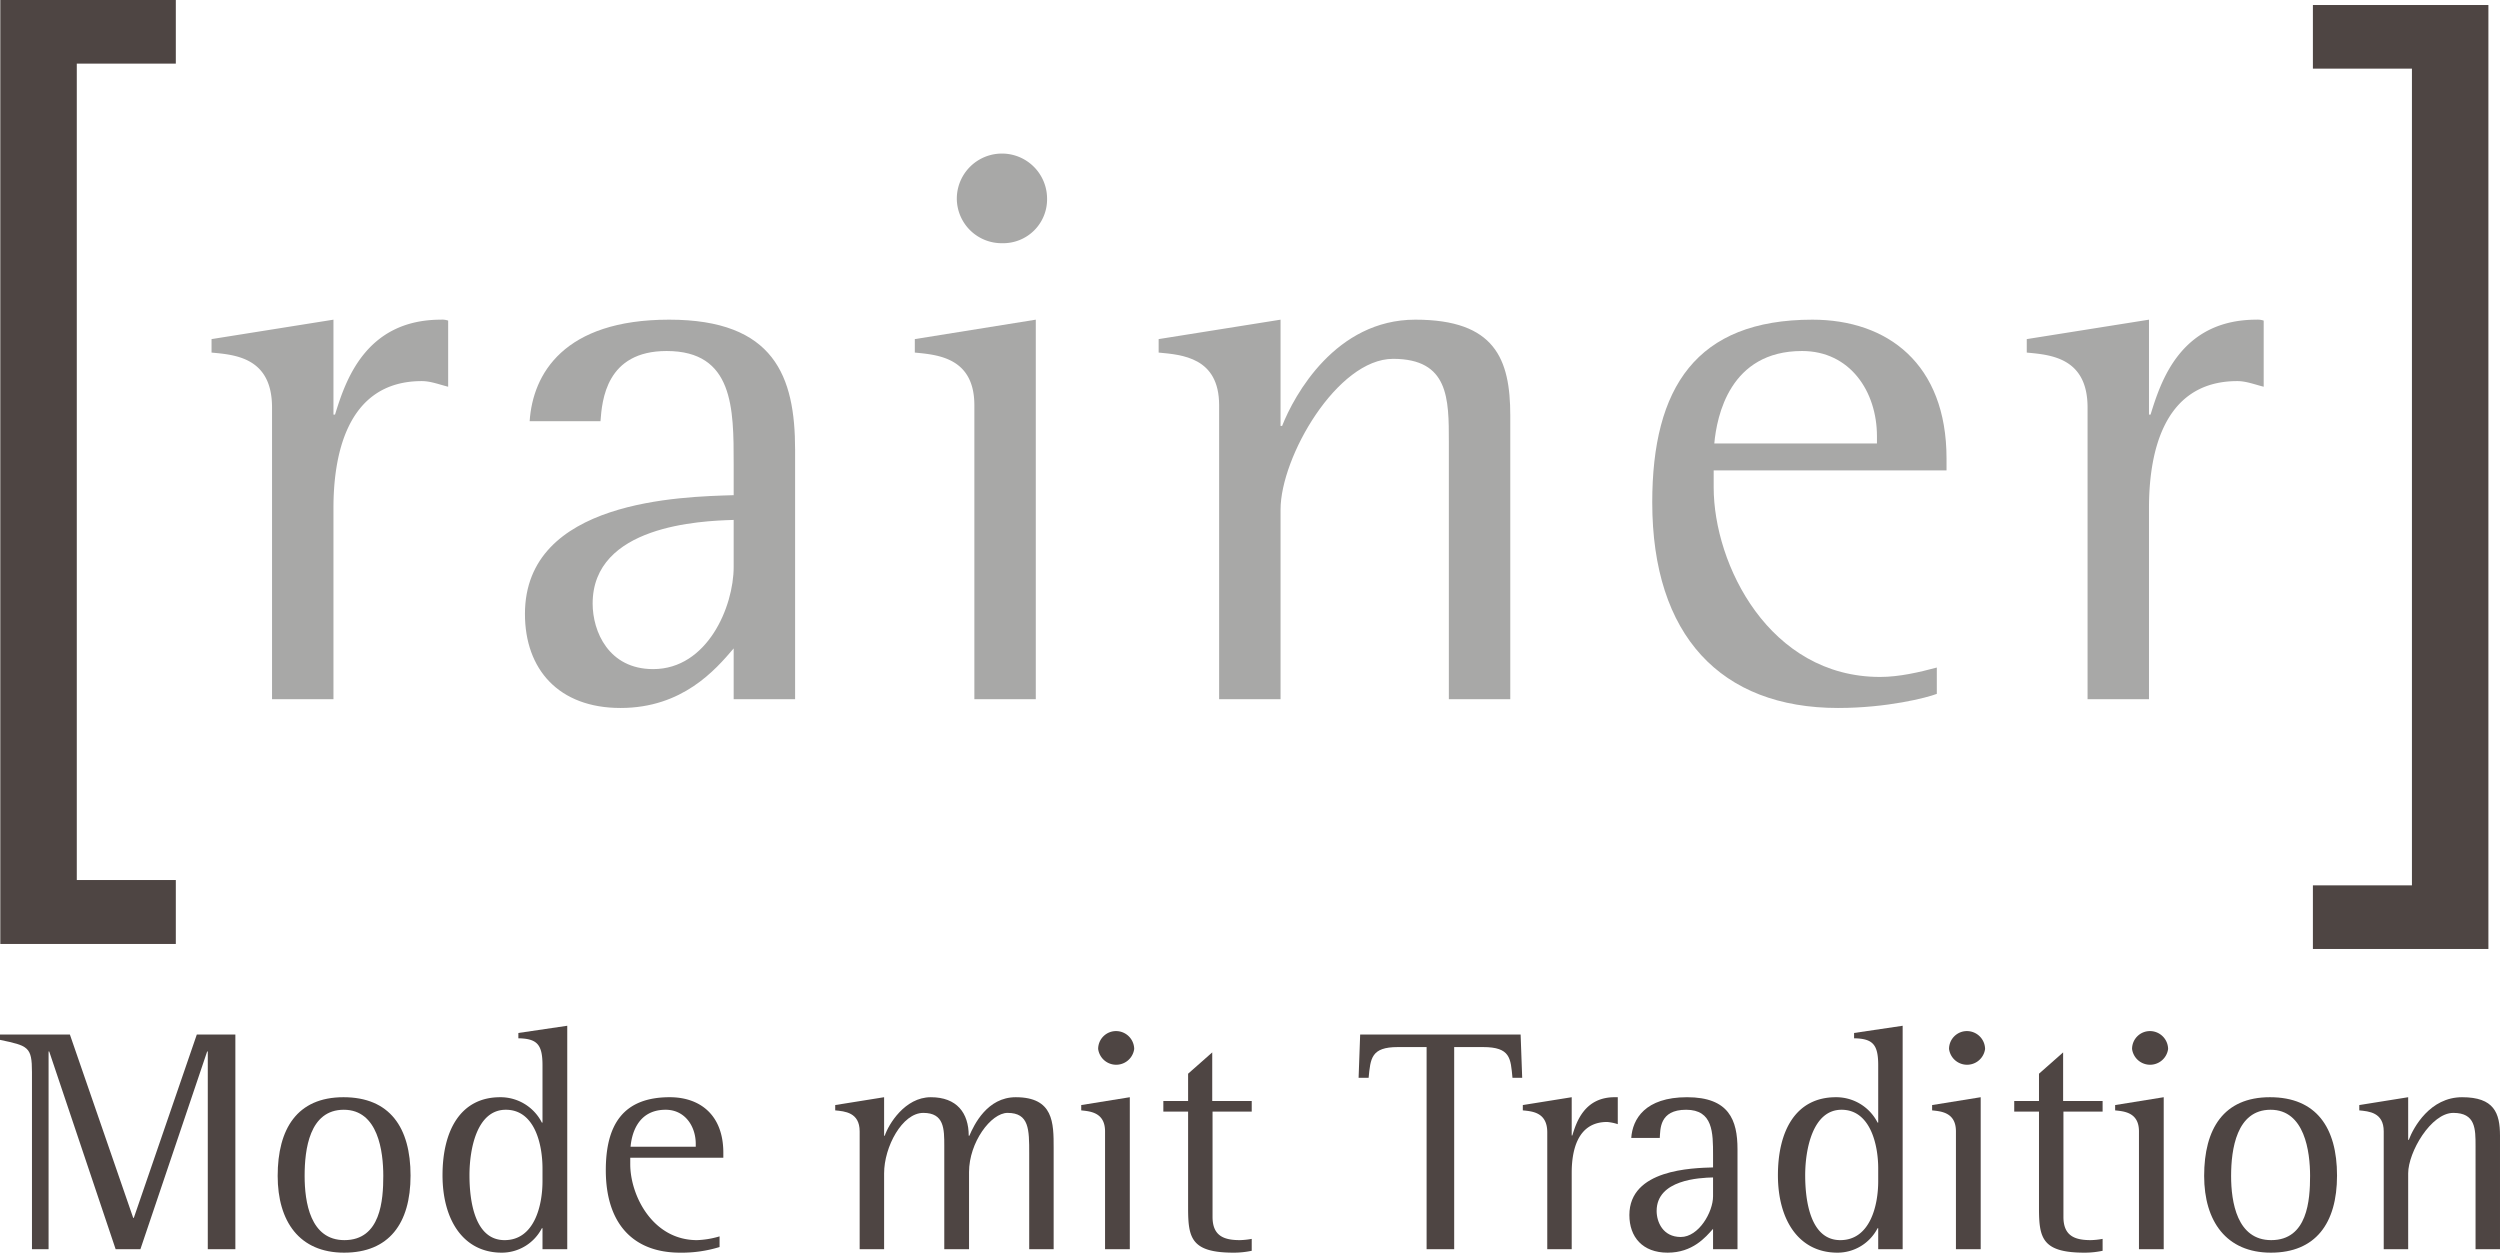 <svg xmlns="http://www.w3.org/2000/svg" viewBox="0 0 797.7 399.7"><defs><style>.a{fill:#a8a8a7;}.b{fill:#4e4543;}</style></defs><path class="a" d="M91.6,143.3c0-16-11.9-16.8-19.3-17.5v-4.3l38.9-6.2v30.3h.5c3.3-10.7,9.7-30.3,33.8-30.3a5.8,5.8,0,0,1,2.3.3v21.1c-2.8-.7-5.6-1.8-8.4-1.8-24.6,0-28.2,25-28.2,40.5v61H91.6Z" transform="translate(-4.8 -13.3)"/><path class="a" d="M238.9,220.2c-5.8,6.8-16.3,19-36.1,19s-30.5-12.4-30.5-30c0-36.4,50.1-37.4,66.6-37.9v-9.9c0-17.8,0-36.1-21.4-36.1-19.3,0-20.6,15.7-21.1,22.4H173.8c1-15.1,10.9-32.4,44.5-32.4s40.2,18.1,40.2,41.5v79.6H238.9Zm0-41c-10.7.3-45,1.8-45,26.7,0,8.9,5.1,20.9,19.3,20.9,17.3,0,25.7-19.9,25.7-32.6Z" transform="translate(-4.8 -13.3)"/><path class="a" d="M315.7,142.6c0-15.3-11.9-16.1-19-16.8v-4.3l38.6-6.2V236.4H315.7Zm-5.6-65.9a14.4,14.4,0,0,1,28.8,0,14,14,0,0,1-14.3,14.2A14.3,14.3,0,0,1,310.1,76.7Z" transform="translate(-4.8 -13.3)"/><path class="a" d="M393.8,142.6c0-15.3-11.9-16.1-19.3-16.8v-4.3l38.9-6.2v33.9h.5c3.9-9.9,17.1-33.9,42.5-33.9s30.3,12.5,30.3,30.6v90.5H467.1V154.3c0-13.8,0-26.5-17.8-26.5s-35.9,31.3-35.9,48.1v60.5H393.8Z" transform="translate(-4.8 -13.3)"/><path class="a" d="M622.8,234.7c-3.1,1.2-15.8,4.5-31.5,4.5-37.4,0-59.3-23.1-59.3-65.6,0-36.6,14-58.3,51.1-58.3,23.9,0,42.8,14,42.8,44.3v3.8H551.6v5.4c0,24.7,17.8,60.5,53.1,60.5,6.1,0,12.5-1.5,18.1-3Zm-19.1-82.2c0-14.3-8.6-27.2-23.9-27.2-23.1,0-27.2,20.8-28,29.5h51.9Z" transform="translate(-4.8 -13.3)"/><path class="a" d="M670.9,143.3c0-16-12-16.8-19.4-17.5v-4.3l39-6.2v30.3h.5c3.3-10.7,9.6-30.3,33.8-30.3a6.1,6.1,0,0,1,2.3.3v21.1c-2.8-.7-5.6-1.8-8.4-1.8-24.7,0-28.2,25-28.2,40.5v61H670.9Z" transform="translate(-4.8 -13.3)"/><path class="b" d="M742.8,14.9h56V316.1h-56V295.8h31.6V35.2H742.8Z" transform="translate(-4.8 -13.3)"/><path class="b" d="M60.9,33.6H29.3V294.1H60.9v20.4H4.9V13.3h56Z" transform="translate(-4.8 -13.3)"/><path class="b" d="M15,355.4c0-8.1-1.2-8.4-10.2-10.3v-1.7H27.1l20.2,58.5h.2l20.1-58.5H79.9v68.5H71.1V348.8h-.2L49.6,411.9H41.7L20.5,348.8h-.2v63.1H15Z" transform="translate(-4.8 -13.3)"/><path class="b" d="M93.4,388.5c0-15,6.2-25.1,21-25.1s21.4,9.7,21.4,25S128.9,413,114.6,413,93.4,403,93.4,388.5ZM114.7,409c11.6,0,12.4-12.8,12.4-20.5s-1.6-21.1-12.6-21.1S102,380.1,102,388.5,103.8,409,114.7,409Z" transform="translate(-4.8 -13.3)"/><path class="b" d="M177.9,405.2h-.2a14.4,14.4,0,0,1-12.8,7.8c-12.3,0-18.9-10.5-18.9-24.7s5.7-24.9,18.4-24.9a14.8,14.8,0,0,1,13.3,8.1h.2V353.2c0-6.6-1.7-8.5-7.7-8.6v-1.7l15.6-2.3v71.3h-7.9Zm0-19.1c0-7.5-2.4-18.7-11.7-18.7s-11.6,12.6-11.6,20.9,1.7,20.7,11.2,20.7,12.1-11,12.1-18.8Z" transform="translate(-4.8 -13.3)"/><path class="b" d="M234.4,411.2a40.9,40.9,0,0,1-12.6,1.8c-15,0-23.7-9.3-23.7-26.3,0-14.6,5.6-23.3,20.4-23.3,9.6,0,17.1,5.6,17.1,17.7v1.6H205.9v2.1c0,9.9,7.1,24.2,21.3,24.2a28.5,28.5,0,0,0,7.2-1.2Zm-7.6-32.9c0-5.7-3.5-10.9-9.6-10.9-9.3,0-10.9,8.4-11.2,11.8h20.8Z" transform="translate(-4.8 -13.3)"/><path class="b" d="M279.1,374.3c0-6.1-4.8-6.4-7.8-6.7v-1.7l15.6-2.5v12.3h.2c1.2-3.6,6.4-12.3,14.7-12.3s12.1,5,12.1,12.3h.2c1.5-3.5,5.7-12.3,14.8-12.3,12.1,0,12.1,8.2,12.1,16.2v32.3h-7.8V381.3c0-7.6,0-12.9-6.9-12.9-5.3,0-12.3,9.4-12.3,18.9v24.6h-7.9V379c0-5.5,0-10.6-6.7-10.6s-12.5,10.8-12.5,19.3v24.2h-7.8Z" transform="translate(-4.8 -13.3)"/><path class="b" d="M357.4,374.3c0-6.1-4.8-6.4-7.6-6.7v-1.7l15.5-2.5v48.5h-7.9ZM355.2,348a5.7,5.7,0,0,1,5.8-5.7,5.8,5.8,0,0,1,5.7,5.7,5.8,5.8,0,0,1-11.5,0Z" transform="translate(-4.8 -13.3)"/><path class="b" d="M404.2,412.4a27.8,27.8,0,0,1-5.8.6c-13.6,0-14.5-4.8-14.5-14.3V368H376v-3.4h7.9v-8.7l7.7-6.8v15.5h12.6V368H391.7v33.6c0,6.1,3.7,7.4,8.7,7.4a23.3,23.3,0,0,0,3.8-.4Z" transform="translate(-4.8 -13.3)"/><path class="b" d="M460,347.4h-9.2c-8.5,0-8.7,3.6-9.3,9.8h-3.2l.5-13.8H490l.5,13.8h-3.1c-.6-6.2-.6-9.8-9.4-9.8h-9.2v64.5H460Z" transform="translate(-4.8 -13.3)"/><path class="b" d="M498.5,374.6c0-6.4-4.8-6.7-7.8-7v-1.7l15.6-2.5v12.2h.2c1.3-4.3,3.9-12.2,13.5-12.2h1V372a14.7,14.7,0,0,0-3.4-.7c-9.9,0-11.3,10-11.3,16.2v24.4h-7.8Z" transform="translate(-4.8 -13.3)"/><path class="b" d="M551.4,405.4c-2.4,2.7-6.5,7.6-14.5,7.6s-12.2-5-12.2-12c0-14.6,20.1-15,26.7-15.2v-3.9c0-7.2,0-14.5-8.6-14.5s-8.2,6.3-8.4,9h-9.1c.4-6,4.4-13,17.8-13s16.1,7.3,16.1,16.6v31.9h-7.8Zm0-16.4c-4.3.1-18,.7-18,10.7,0,3.5,2,8.3,7.7,8.3s10.3-7.9,10.3-13Z" transform="translate(-4.8 -13.3)"/><path class="b" d="M604.1,405.2h-.2a14.4,14.4,0,0,1-12.8,7.8c-12.4,0-19-10.5-19-24.7s5.7-24.9,18.5-24.9a14.8,14.8,0,0,1,13.3,8.1h.2V353.2c0-6.6-1.7-8.5-7.7-8.6v-1.7l15.5-2.3v71.3h-7.8Zm0-19.1c0-7.5-2.5-18.7-11.7-18.7s-11.6,12.6-11.6,20.9S582.5,409,592,409s12.1-11,12.1-18.8Z" transform="translate(-4.8 -13.3)"/><path class="b" d="M628.9,374.3c0-6.1-4.8-6.4-7.6-6.7v-1.7l15.5-2.5v48.5h-7.9ZM626.7,348a5.7,5.7,0,0,1,5.8-5.7,5.8,5.8,0,0,1,5.7,5.7,5.8,5.8,0,0,1-11.5,0Z" transform="translate(-4.8 -13.3)"/><path class="b" d="M675.7,412.4a27.8,27.8,0,0,1-5.8.6c-13.6,0-14.5-4.8-14.5-14.3V368h-7.9v-3.4h7.9v-8.7l7.7-6.8v15.5h12.6V368H663.2v33.6c0,6.1,3.7,7.4,8.7,7.4a23.3,23.3,0,0,0,3.8-.4Z" transform="translate(-4.8 -13.3)"/><path class="b" d="M687.3,374.3c0-6.1-4.8-6.4-7.6-6.7v-1.7l15.5-2.5v48.5h-7.9ZM685.1,348a5.7,5.7,0,0,1,5.8-5.7,5.8,5.8,0,0,1,5.7,5.7,5.8,5.8,0,0,1-11.5,0Z" transform="translate(-4.8 -13.3)"/><path class="b" d="M708.1,388.5c0-15,6.2-25.1,21-25.1s21.4,9.7,21.4,25S743.6,413,729.4,413,708.1,403,708.1,388.5ZM729.5,409c11.6,0,12.4-12.8,12.4-20.5s-1.7-21.1-12.6-21.1-12.6,12.7-12.6,21.1S718.6,409,729.5,409Z" transform="translate(-4.8 -13.3)"/><path class="b" d="M765.4,374.3c0-6.1-4.8-6.4-7.8-6.7v-1.7l15.6-2.5V377h.2c1.5-4,6.8-13.6,17-13.6s12.1,5,12.1,12.3v36.2h-7.8V379c0-5.5,0-10.6-7.1-10.6s-14.4,12.5-14.4,19.3v24.2h-7.8Z" transform="translate(-4.8 -13.3)"/></svg>